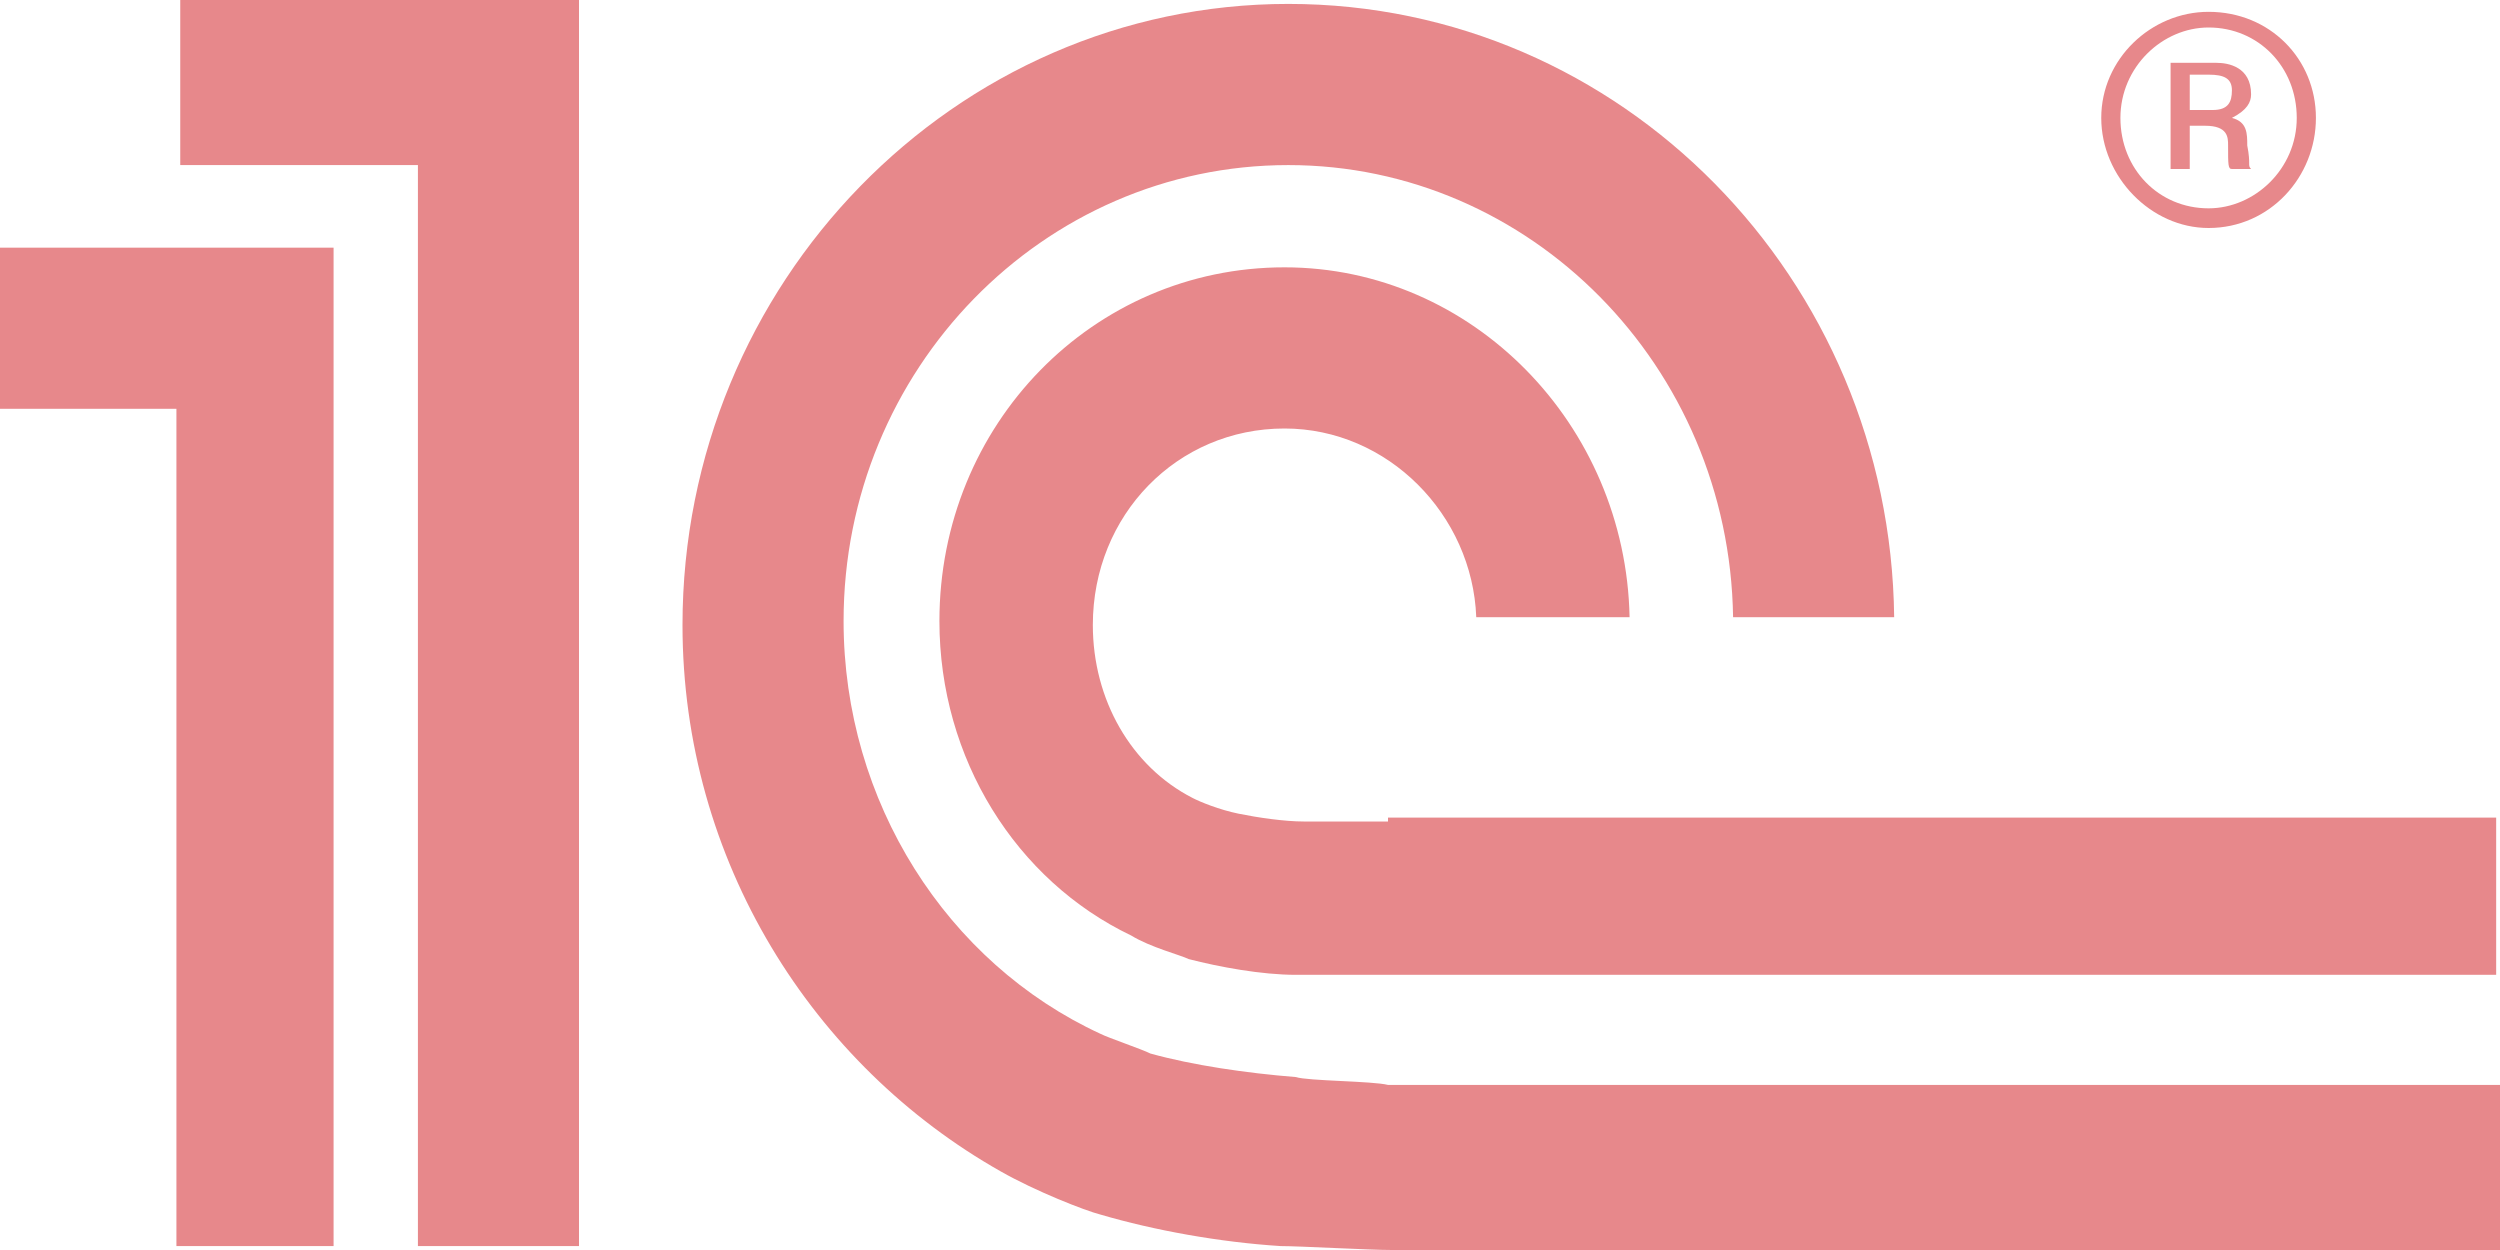 <svg width="30" height="15" viewBox="0 0 30 15" fill="none" xmlns="http://www.w3.org/2000/svg">
<path d="M15.552 12.925C14.954 12.877 14.31 12.783 13.804 12.642C13.712 12.594 13.297 12.453 13.206 12.406C11.365 11.557 10.123 9.623 10.123 7.453C10.123 4.434 12.515 1.981 15.46 1.981C18.359 1.981 20.752 4.387 20.797 7.406H22.73C22.684 3.349 19.463 0.047 15.46 0.047C11.457 0.047 8.19 3.396 8.19 7.5C8.19 10.33 9.755 12.783 12.009 14.057C12.423 14.293 13.021 14.528 13.206 14.575C13.85 14.764 14.632 14.906 15.368 14.953C15.598 14.953 16.426 15 16.703 15H30V13.019H16.656C16.472 12.972 15.69 12.972 15.552 12.925ZM16.656 9.858C16.518 9.858 15.782 9.858 15.644 9.858C15.414 9.858 15.092 9.811 14.862 9.764C14.632 9.717 14.402 9.623 14.31 9.575C13.574 9.198 13.114 8.396 13.114 7.5C13.114 6.179 14.126 5.142 15.414 5.142C16.656 5.142 17.669 6.179 17.715 7.406H19.555C19.509 5.094 17.669 3.208 15.414 3.208C13.114 3.208 11.273 5.094 11.273 7.453C11.273 9.104 12.193 10.566 13.574 11.226C13.804 11.368 14.172 11.462 14.264 11.509C14.632 11.604 15.138 11.698 15.552 11.698C15.69 11.698 16.472 11.698 16.61 11.698H29.954V9.811H16.656V9.858ZM6.948 14.953H5.015V1.981H2.163V0H6.948V14.953ZM0 2.972V4.906H2.117V14.953H4.003V2.972H0Z" fill="#E7888B"/>
<path d="M26.503 0.142C25.813 0.142 25.215 0.708 25.215 1.415C25.215 2.123 25.813 2.736 26.503 2.736C27.239 2.736 27.791 2.123 27.791 1.415C27.791 0.708 27.239 0.142 26.503 0.142ZM26.503 2.5C25.905 2.5 25.445 2.028 25.445 1.415C25.445 0.802 25.951 0.33 26.503 0.33C27.101 0.33 27.561 0.802 27.561 1.415C27.561 2.028 27.055 2.5 26.503 2.5Z" fill="#E7888B"/>
<path d="M26.967 1.745C26.967 1.603 26.967 1.462 26.783 1.415C26.967 1.32 27.013 1.226 27.013 1.132C27.013 0.801 26.737 0.754 26.599 0.754H26.047V2.028H26.277V1.509H26.461C26.737 1.509 26.737 1.65 26.737 1.745C26.737 1.981 26.737 2.028 26.783 2.028H27.013C26.967 1.981 27.013 1.981 26.967 1.745ZM26.553 1.32H26.277V0.896H26.507C26.691 0.896 26.783 0.943 26.783 1.084C26.783 1.226 26.737 1.32 26.553 1.32Z" fill="#E7888B"/>
</svg>
